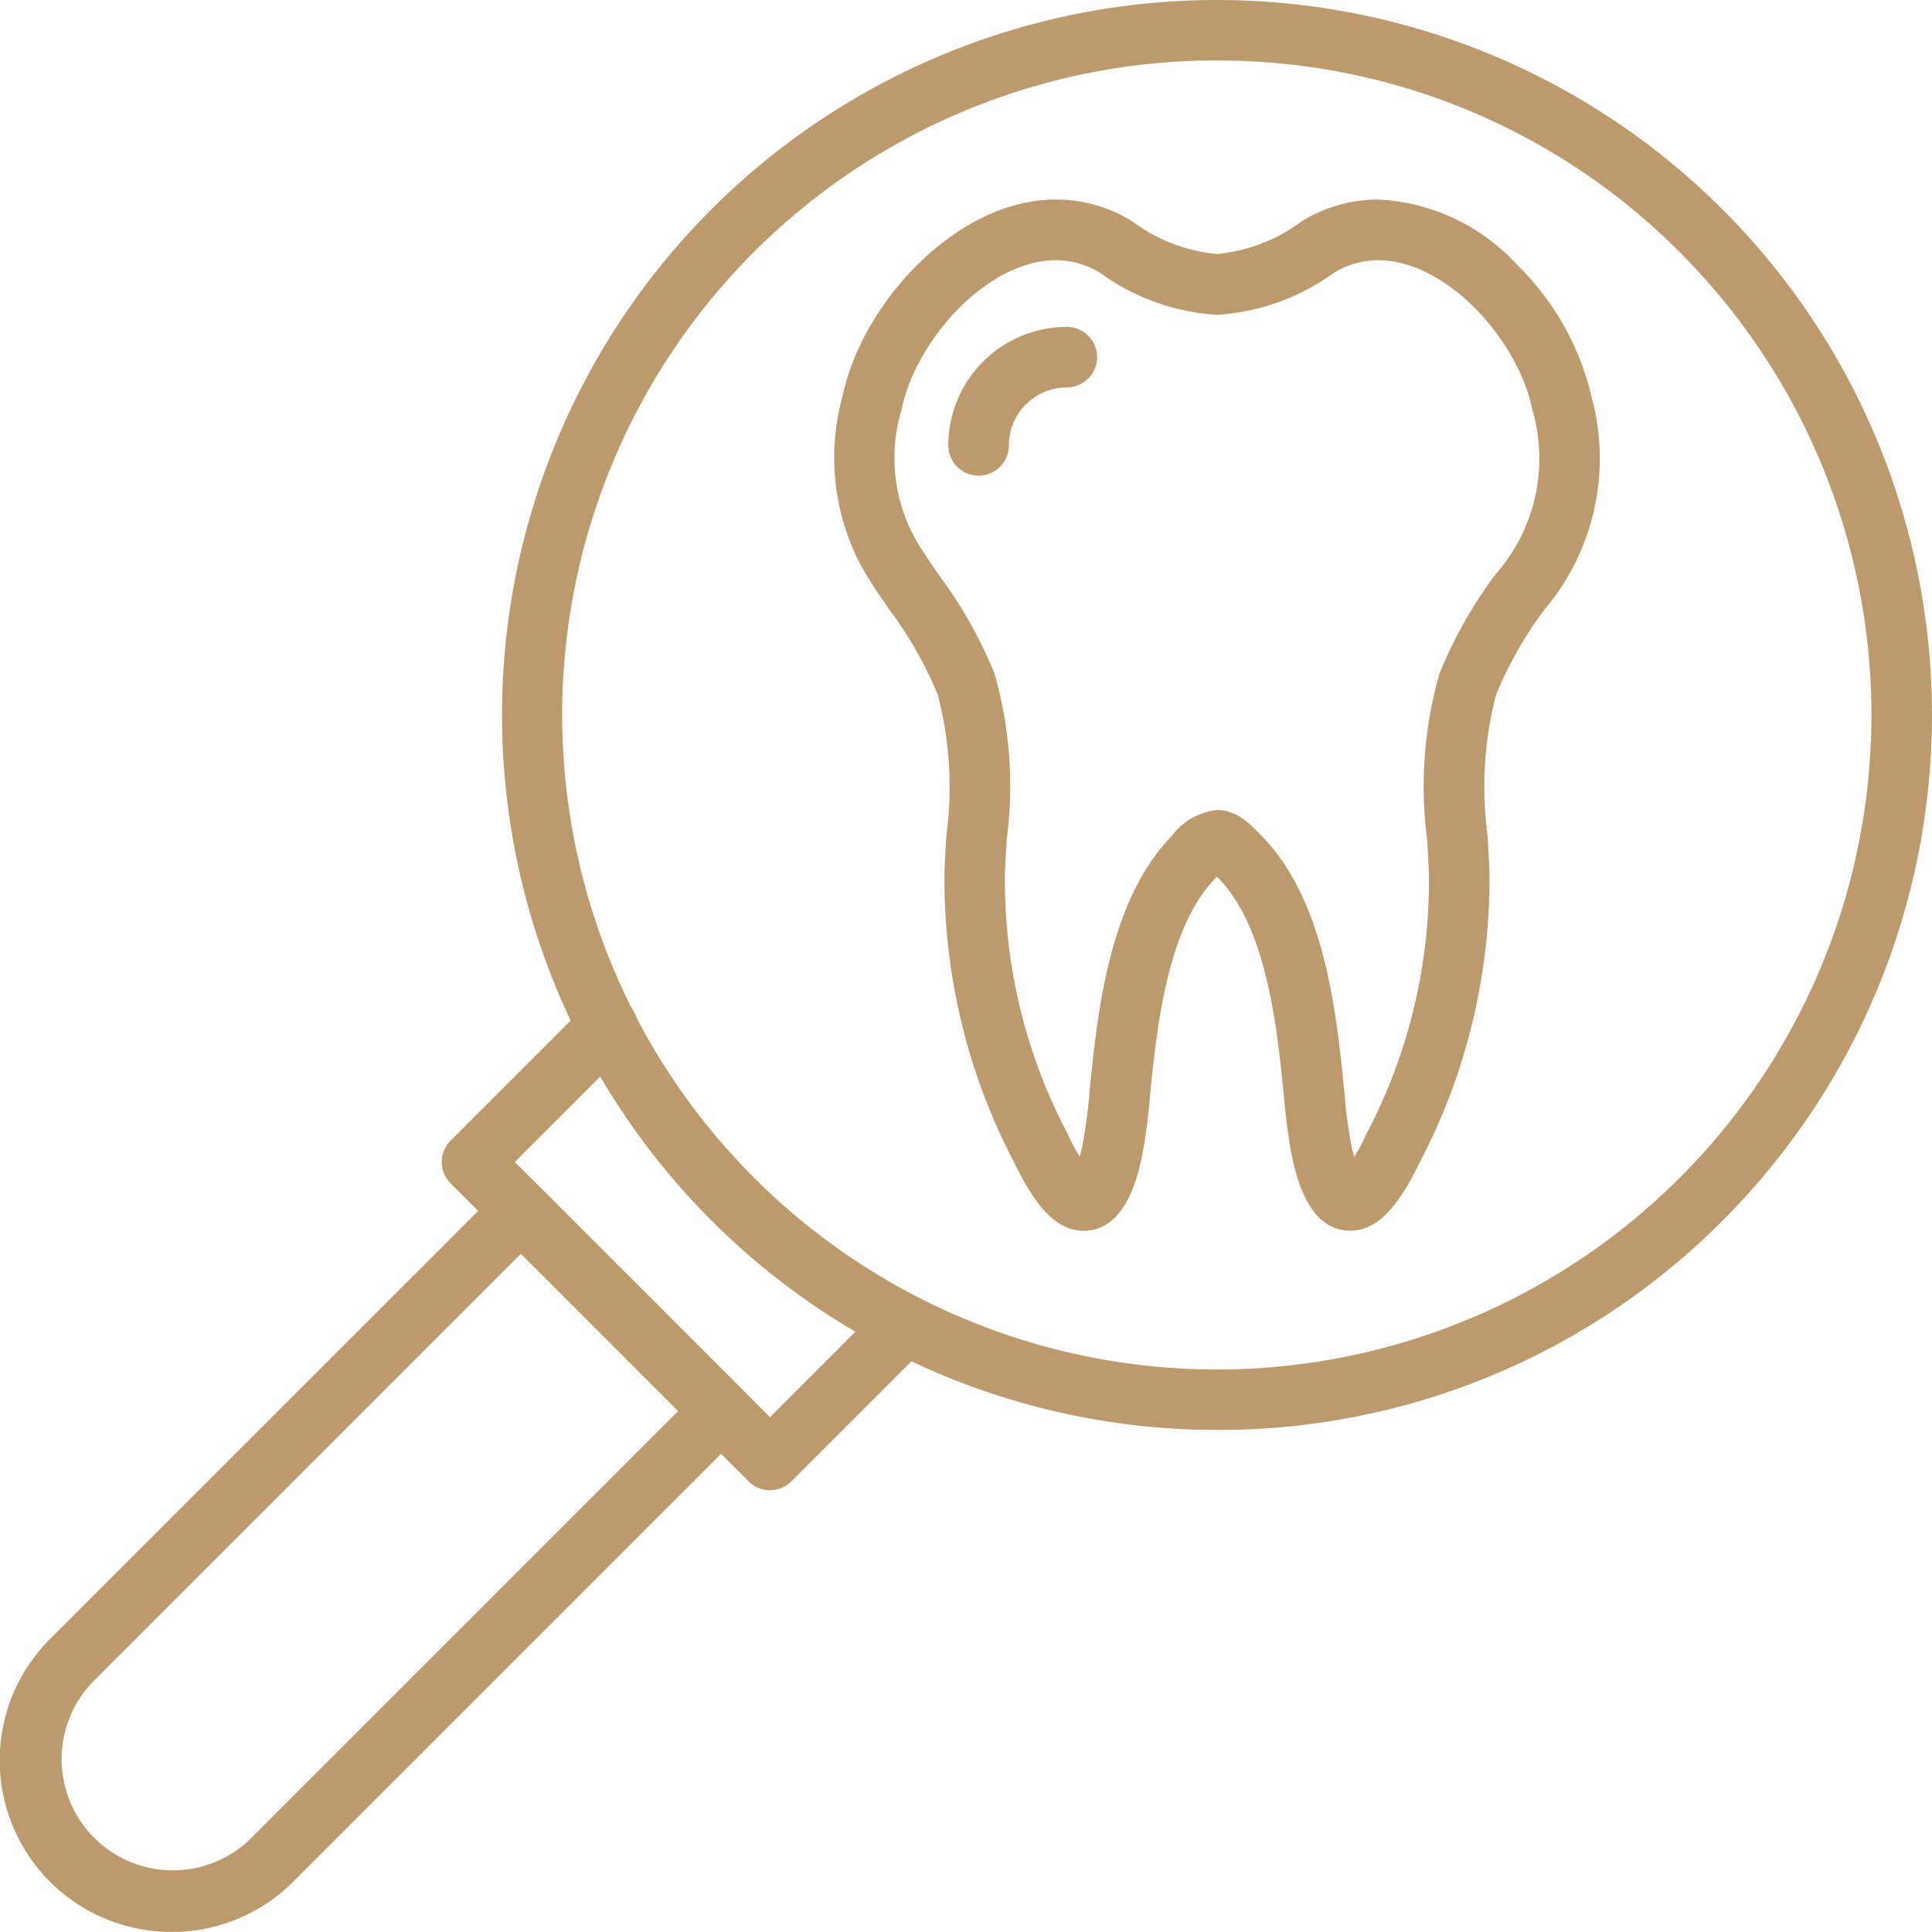 <svg xmlns="http://www.w3.org/2000/svg" width="61.854" height="61.851" viewBox="0 0 61.854 61.851">
  <g id="كشف_مبدئي" data-name="كشف مبدئي" transform="translate(0.242 0.23)">
    <path id="Path_95126" data-name="Path 95126" d="M156.743,45.3A22.642,22.642,0,0,1,140.732,6.652a22.642,22.642,0,1,1,32.021,32.021A22.49,22.49,0,0,1,156.743,45.3Zm0-43.846a21.2,21.2,0,0,0-14.994,36.2A21.2,21.2,0,1,0,171.737,7.668a21.066,21.066,0,0,0-14.994-6.21Z" transform="translate(-118.024)" fill="#bd996c" stroke="#bd996c" stroke-width="0.5"/>
    <path id="Path_95127" data-name="Path 95127" d="M128.279,281.579a.717.717,0,0,1-.508-.21l-9.54-9.54a.719.719,0,0,1,0-1.017l4.327-4.326a.719.719,0,1,1,1.016,1.017l-3.818,3.818,8.523,8.523,3.818-3.818a.719.719,0,1,1,1.017,1.017l-4.327,4.326A.715.715,0,0,1,128.279,281.579Z" transform="translate(-103.87 -234.349)" fill="#bd996c" stroke="#bd996c" stroke-width="0.5"/>
    <path id="Path_95128" data-name="Path 95128" d="M5.253,108.257A5.242,5.242,0,0,1,1.542,99.3L15.928,84.917a.721.721,0,0,1,1.017,0l6.405,6.406a.719.719,0,0,1,0,1.016L8.964,106.726A5.216,5.216,0,0,1,5.253,108.257ZM16.436,86.442,2.558,100.32a3.811,3.811,0,0,0,5.389,5.389L21.825,91.831Zm26.545-.634c-1.125,0-1.478-1.555-1.609-2.141A18.149,18.149,0,0,1,41.11,81.7c-.217-2.157-.544-5.415-2.129-7.063-.06-.062-.168-.175-.261-.264-.091.086-.194.192-.241.24-1.6,1.643-1.933,4.919-2.151,7.088a17.867,17.867,0,0,1-.261,1.97c-.132.586-.484,2.14-1.609,2.14-.714,0-1.321-.626-2.029-2.092a19.253,19.253,0,0,1-2.182-9.178c.012-.349.034-.717.058-1.107a11.946,11.946,0,0,0-.283-4.608,12.748,12.748,0,0,0-1.583-2.793c-.316-.457-.617-.889-.881-1.364a7.119,7.119,0,0,1-.581-5.275c.6-2.88,3.539-6.1,6.585-6.1a4.385,4.385,0,0,1,2.316.663,5.6,5.6,0,0,0,2.841,1.083,5.6,5.6,0,0,0,2.842-1.083,4.385,4.385,0,0,1,2.316-.663A6.2,6.2,0,0,1,48.142,55.3a8.412,8.412,0,0,1,2.32,4.094A7.246,7.246,0,0,1,49,66.028a12.719,12.719,0,0,0-1.583,2.793,11.951,11.951,0,0,0-.283,4.609c.024.389.046.759.058,1.106a19.248,19.248,0,0,1-2.182,9.178c-.707,1.467-1.315,2.094-2.029,2.094ZM38.723,72.84c.528,0,.883.369,1.294.8,1.931,2.006,2.288,5.563,2.524,7.916a17.419,17.419,0,0,0,.232,1.8,4.536,4.536,0,0,0,.271.876,5.7,5.7,0,0,0,.67-1.135,17.64,17.64,0,0,0,2.041-8.5c-.012-.331-.034-.69-.056-1.071a12.909,12.909,0,0,1,.379-5.216,14.124,14.124,0,0,1,1.741-3.093,5.856,5.856,0,0,0,1.236-5.527c-.475-2.29-2.839-4.953-5.177-4.953a2.962,2.962,0,0,0-1.565.452,6.827,6.827,0,0,1-3.593,1.294,6.82,6.82,0,0,1-3.593-1.294,2.969,2.969,0,0,0-1.566-.452c-2.338,0-4.7,2.663-5.177,4.953a5.608,5.608,0,0,0,.43,4.285c.229.412.509.816.805,1.243A14.036,14.036,0,0,1,31.36,68.3a12.865,12.865,0,0,1,.379,5.216c-.023.381-.044.741-.056,1.071a17.64,17.64,0,0,0,2.041,8.5,5.7,5.7,0,0,0,.67,1.135,4.515,4.515,0,0,0,.271-.875,17.513,17.513,0,0,0,.232-1.8c.237-2.368.6-5.946,2.552-7.949A1.864,1.864,0,0,1,38.723,72.84Z" transform="translate(0 -46.886)" fill="#bd996c" stroke="#bd996c" stroke-width="0.5"/>
    <path id="Path_95129" data-name="Path 95129" d="M254.089,91.613a.719.719,0,0,1-.719-.719,3.548,3.548,0,0,1,3.544-3.544.719.719,0,0,1,0,1.438,2.108,2.108,0,0,0-2.105,2.105A.719.719,0,0,1,254.089,91.613Z" transform="translate(-223.001 -76.865)" fill="#bd996c" stroke="#bd996c" stroke-width="0.5"/>
  </g>
</svg>
